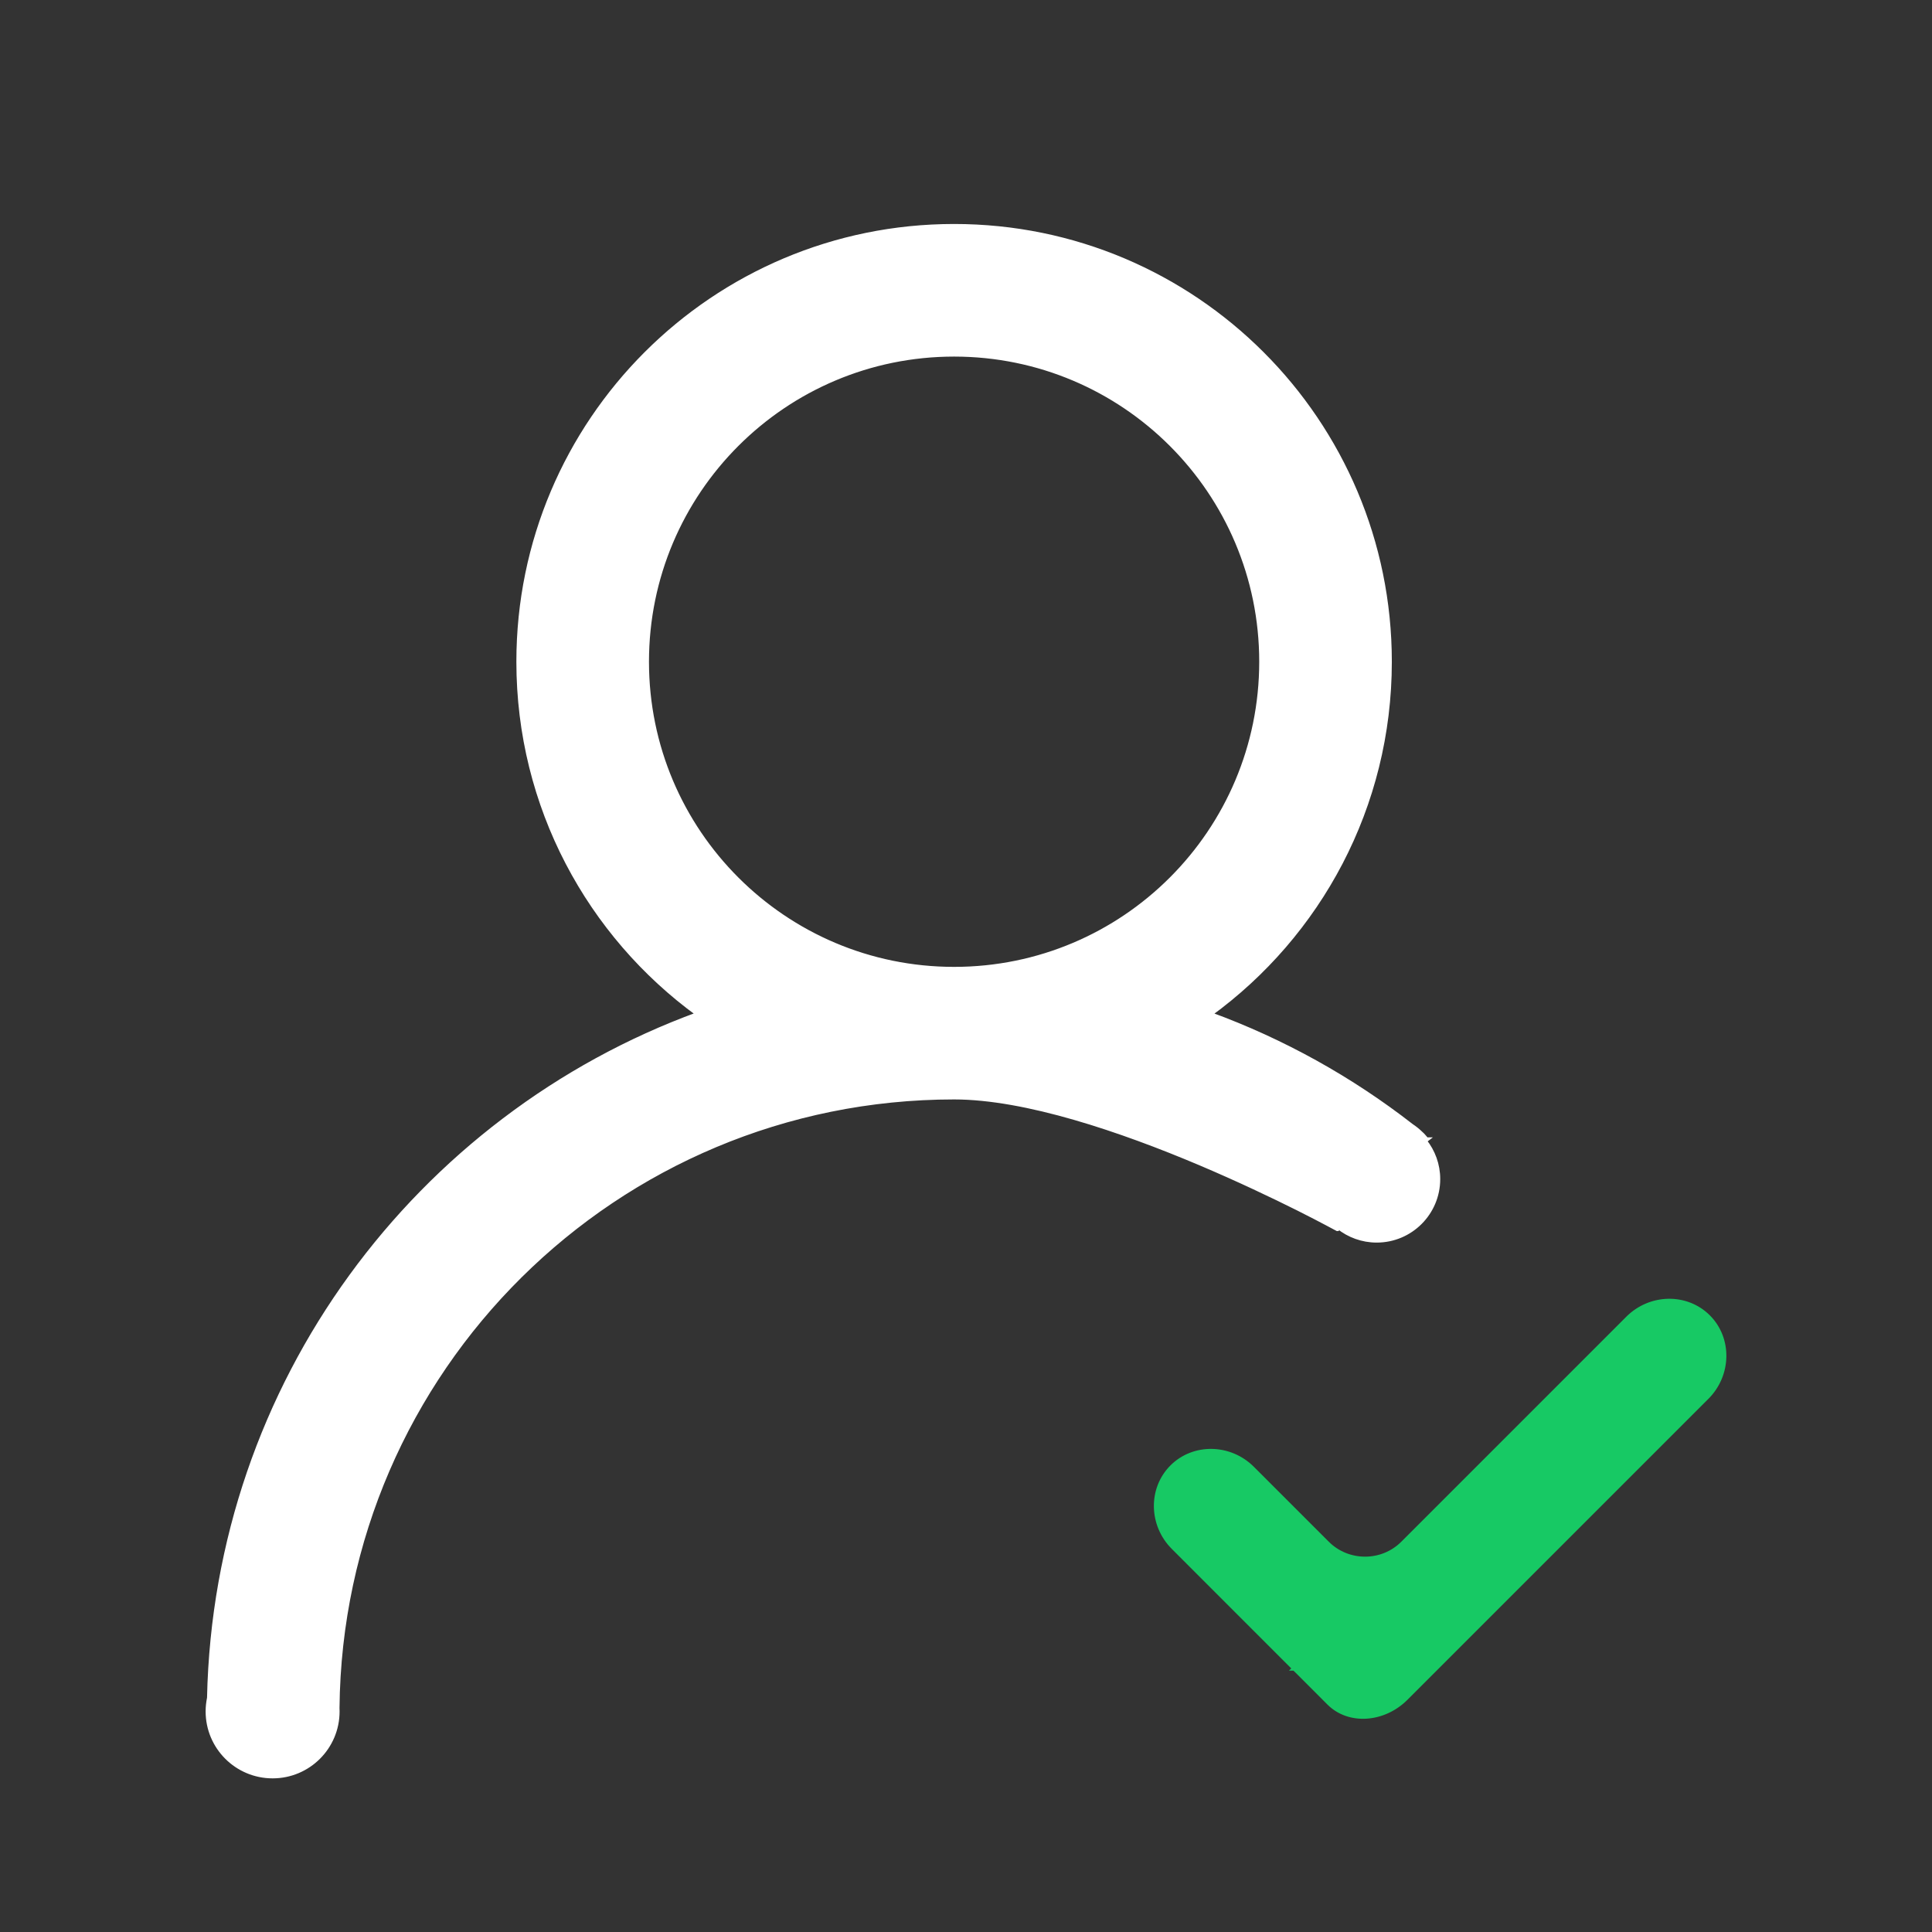 <svg width="44" height="44" viewBox="0 0 44 44" fill="none" xmlns="http://www.w3.org/2000/svg">
<rect x="0" y="0" width="44" height="44" fill="#333333" stroke="none"/>
<g id="&#230;&#142;&#136;&#230;&#157;&#131;" clip-path="url(#clip0_264_4663)">
<path id="Vector" d="M29.515 37.963L29.48 37.998L29.48 37.998L29.48 37.998L29.48 37.998L29.48 37.999L29.483 38.002L29.495 38.014L29.542 38.06L29.711 38.229L30.267 38.785C30.723 39.241 31.512 39.183 32.02 38.675L38.873 31.822L38.838 31.787L38.873 31.822C39.384 31.311 39.401 30.487 38.905 29.991C38.408 29.495 37.585 29.511 37.073 30.023L37.109 30.058L37.073 30.023L31.949 35.147C31.476 35.62 30.701 35.62 30.227 35.147L30.192 35.182L30.227 35.147L28.522 33.442C28.011 32.93 27.187 32.914 26.691 33.41C26.195 33.906 26.211 34.73 26.723 35.241L28.583 37.102L29.216 37.735L29.409 37.927L29.461 37.98L29.475 37.993L29.478 37.997L29.479 37.998L29.479 37.998L29.479 37.998L29.479 37.998L29.515 37.963ZM29.515 37.963L29.48 37.998L29.479 37.998L29.515 37.963Z" fill="#17C964" stroke="#17C964" stroke-width="0.1"/>
<path id="Vector_2" d="M30.457 27.987L30.458 27.987L30.485 27.946C30.724 28.135 31.025 28.249 31.354 28.249C32.125 28.249 32.75 27.624 32.75 26.853C32.75 26.524 32.636 26.223 32.446 25.984L32.486 25.953L32.486 25.953L32.486 25.953L32.486 25.953L32.485 25.953L32.485 25.952L32.482 25.949L32.472 25.936C32.463 25.926 32.452 25.912 32.438 25.896C32.412 25.866 32.378 25.828 32.349 25.805C32.286 25.745 32.218 25.69 32.145 25.642C30.769 24.571 29.224 23.708 27.556 23.098C30.036 21.295 31.648 18.371 31.648 15.07C31.648 9.592 27.207 5.151 21.729 5.151C16.251 5.151 11.81 9.592 11.81 15.07C11.81 18.37 13.422 21.294 15.901 23.097C9.511 25.434 4.918 31.505 4.765 38.669C4.745 38.768 4.733 38.87 4.733 38.976C4.733 39.791 5.394 40.451 6.209 40.451C7.024 40.451 7.684 39.791 7.684 38.976C7.684 38.949 7.684 38.923 7.682 38.897C7.758 31.203 14.017 24.989 21.729 24.989C23.367 24.989 25.548 25.737 27.325 26.488C28.212 26.864 28.996 27.239 29.559 27.52C29.84 27.661 30.066 27.779 30.221 27.861C30.299 27.902 30.359 27.934 30.399 27.956L30.446 27.981L30.457 27.987ZM14.73 15.07C14.73 11.205 17.863 8.071 21.729 8.071C25.595 8.071 28.728 11.205 28.728 15.07C28.728 18.936 25.595 22.07 21.729 22.07C17.863 22.07 14.73 18.936 14.73 15.07Z" fill="white" stroke="white" stroke-width="0.1"/>
</g>
<defs>
<clipPath id="clip0_264_4663">
<rect width="44" height="44" fill="white"/>
</clipPath>
</defs>
</svg>
